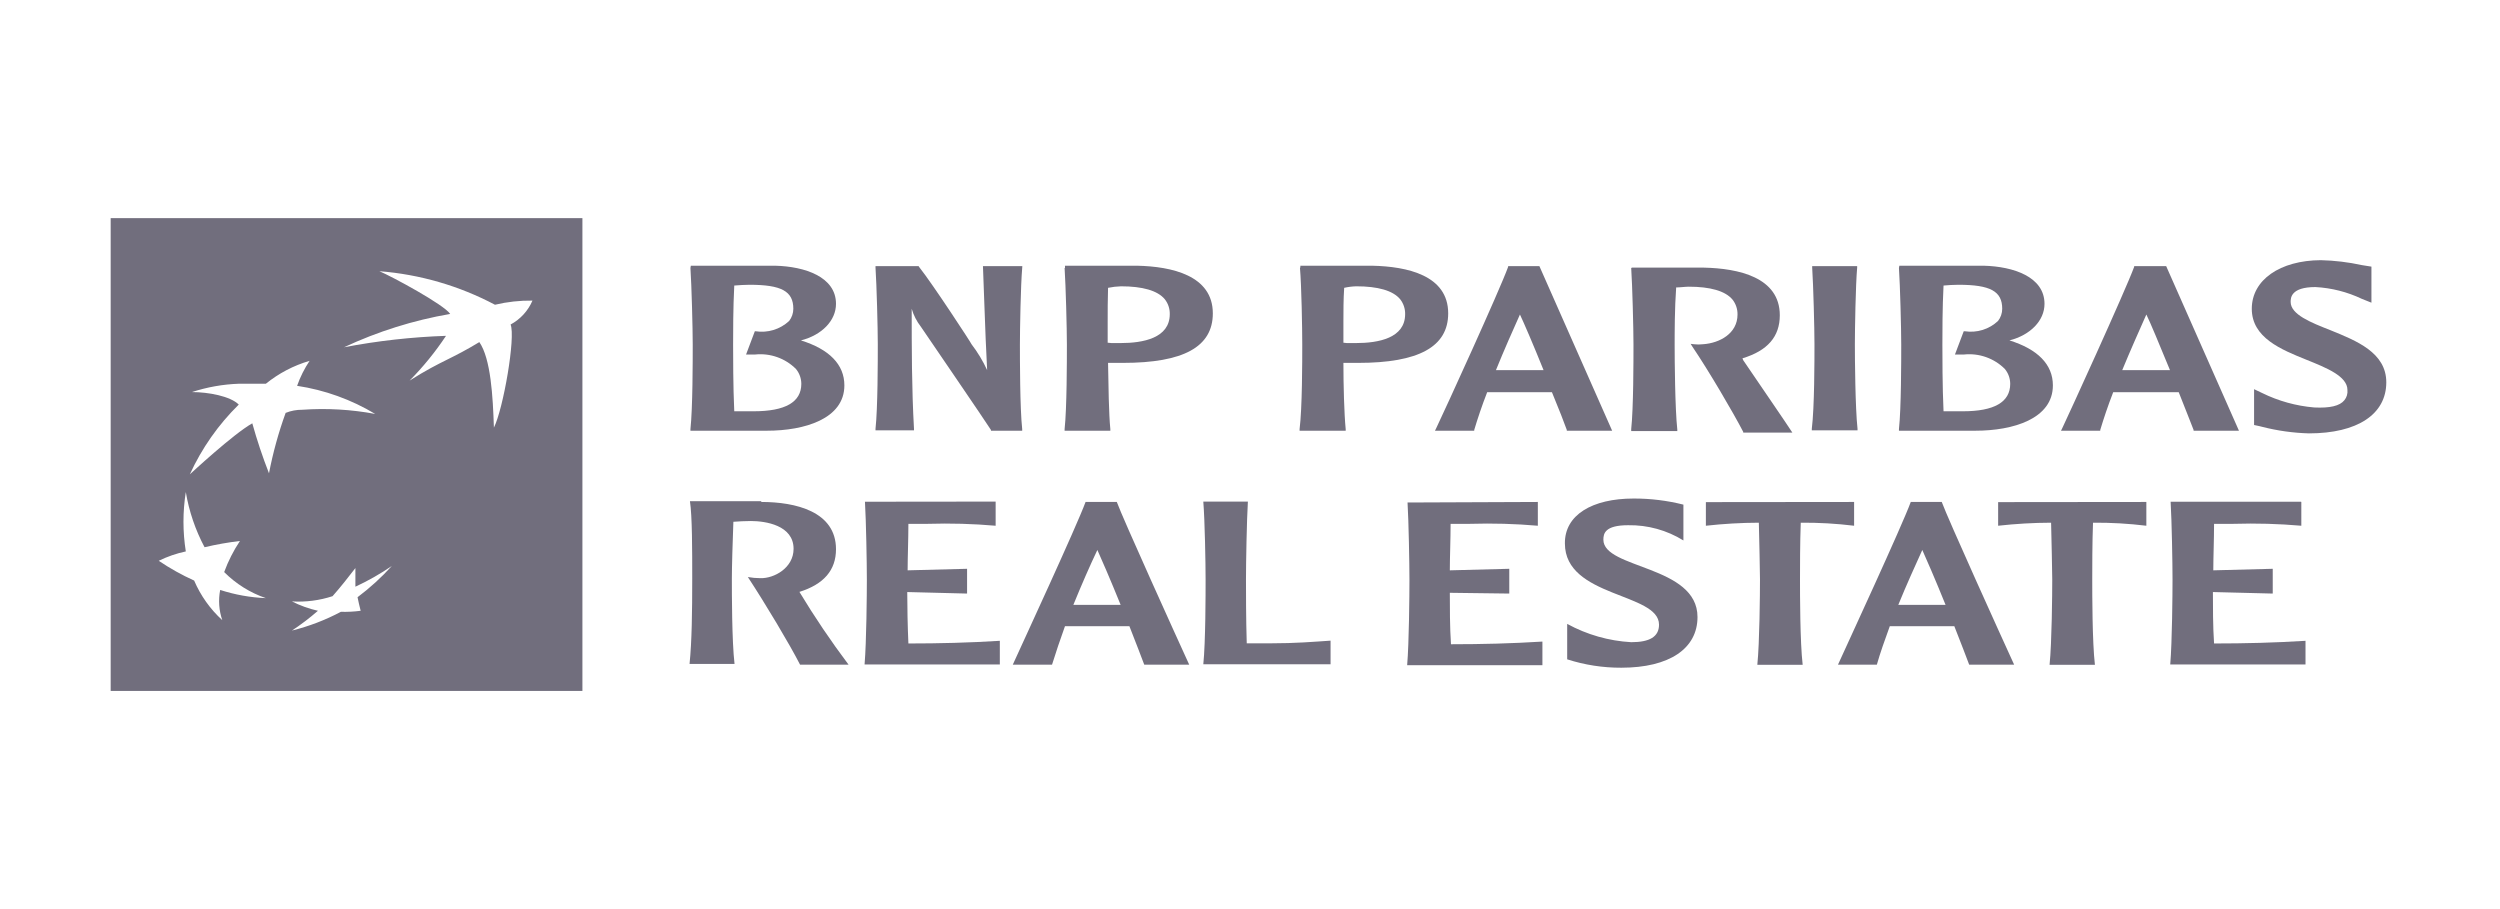 <svg width="176" height="64" viewBox="0 0 176 64" fill="none" xmlns="http://www.w3.org/2000/svg">
<g clip-path="url(#clip0_121_2161)">
<path fill-rule="evenodd" clip-rule="evenodd" d="M7.791 15.357H41.002V48.643H7.791V15.357ZM31.49 25.312C32.138 24.989 32.791 24.663 33.746 24.083C34.551 25.255 34.699 27.892 34.771 30.105C35.431 28.785 36.311 23.726 35.946 22.846C36.635 22.475 37.178 21.881 37.486 21.162C36.597 21.15 35.711 21.248 34.846 21.454C32.323 20.119 29.553 19.315 26.708 19.093C27.587 19.461 31.254 21.441 31.694 22.101C29.108 22.547 26.593 23.337 24.216 24.448C26.586 23.994 28.988 23.725 31.399 23.643C30.649 24.774 29.79 25.83 28.835 26.795C30.011 26.051 30.746 25.683 31.49 25.312ZM15.782 40.274C16.607 41.102 17.611 41.729 18.717 42.109C17.623 42.064 16.541 41.87 15.5 41.532C15.363 42.242 15.414 42.975 15.648 43.659C14.797 42.882 14.122 41.931 13.668 40.872C12.799 40.48 11.966 40.014 11.176 39.48C11.781 39.182 12.421 38.961 13.081 38.82C12.861 37.436 12.861 36.025 13.081 34.641C13.309 35.998 13.755 37.31 14.401 38.525C15.222 38.331 16.054 38.184 16.892 38.085C16.437 38.768 16.064 39.503 15.782 40.274ZM21.796 25.402C21.43 25.95 21.134 26.541 20.916 27.162C22.861 27.456 24.73 28.128 26.415 29.142C24.723 28.825 22.998 28.726 21.281 28.847C20.88 28.843 20.481 28.918 20.109 29.067C19.607 30.452 19.215 31.875 18.937 33.321C18.486 32.169 18.094 30.994 17.762 29.802C16.442 30.534 13.365 33.394 13.365 33.394C14.203 31.559 15.371 29.895 16.809 28.482C16.222 27.895 14.685 27.602 13.51 27.602C14.577 27.253 15.688 27.055 16.809 27.015H18.717C19.626 26.279 20.673 25.731 21.796 25.402ZM25.02 39.992L25.02 39.992V41.304C25.914 40.889 26.772 40.401 27.585 39.845C26.852 40.653 26.044 41.39 25.171 42.044C25.233 42.362 25.298 42.623 25.361 42.879L25.361 42.879L25.361 42.879L25.39 42.999C24.929 43.06 24.464 43.084 23.998 43.072C22.908 43.651 21.75 44.094 20.551 44.392C21.193 43.969 21.805 43.504 22.384 42.999C21.748 42.856 21.133 42.634 20.551 42.34C21.519 42.398 22.489 42.273 23.411 41.972C23.996 41.312 24.508 40.652 25.02 39.992L25.02 39.992Z" fill="#716E7D"/>
<path d="M52.765 20.048C55.018 20.048 55.85 20.504 55.85 21.738C55.85 22.049 55.746 22.352 55.555 22.597C55.241 22.888 54.866 23.104 54.457 23.23C54.049 23.355 53.617 23.386 53.194 23.321H53.14L52.523 24.957H53.167C53.691 24.903 54.221 24.967 54.717 25.143C55.214 25.319 55.665 25.604 56.037 25.977C56.279 26.272 56.411 26.641 56.413 27.023C56.413 28.31 55.286 28.954 53.06 28.954H51.692C51.611 27.264 51.611 24.957 51.611 24.26C51.611 23.455 51.611 21.658 51.692 20.102C52.067 20.075 52.416 20.048 52.765 20.048ZM48.607 18.868C48.688 20.075 48.768 23.133 48.768 24.26C48.768 25.386 48.768 28.713 48.607 30.215V30.322H53.999C56.628 30.322 59.444 29.491 59.444 27.13C59.444 25.655 58.371 24.582 56.386 23.965C57.861 23.589 58.854 22.57 58.854 21.39C58.854 19.485 56.654 18.761 54.589 18.707H48.634L48.607 18.868Z" fill="#716E7D"/>
<path d="M71.971 18.734H69.2L69.308 21.658C69.361 23.133 69.415 24.582 69.495 26.057C69.197 25.41 68.828 24.799 68.395 24.233C68.395 24.179 65.659 19.995 64.721 18.814L64.667 18.734H61.636V18.841C61.716 20.048 61.797 23.106 61.797 24.233C61.797 25.36 61.797 28.713 61.636 30.188V30.295H64.345V30.188C64.184 27.345 64.184 24.501 64.184 21.738C64.317 22.196 64.535 22.623 64.828 22.999C64.881 23.08 69.522 29.866 69.763 30.268V30.322H71.963V30.215C71.802 28.739 71.802 25.279 71.802 24.26C71.802 23.241 71.856 20.075 71.963 18.868L71.971 18.734Z" fill="#716E7D"/>
<path d="M78.918 20.156C80.421 20.156 81.494 20.451 82.003 21.068C82.237 21.366 82.36 21.735 82.352 22.114C82.352 23.804 80.474 24.152 78.892 24.152H78.248L77.98 24.126V22.65C77.98 21.926 77.98 21.068 78.007 20.263C78.307 20.201 78.612 20.165 78.918 20.156ZM74.948 18.868C75.029 20.102 75.109 23.133 75.109 24.26C75.109 25.386 75.109 28.713 74.948 30.215V30.322H78.168V30.215C78.06 29.142 78.033 27.103 78.007 25.547H79.053C83.318 25.547 85.383 24.421 85.383 22.06C85.383 19.378 82.459 18.761 80.072 18.707H74.975V18.868H74.948Z" fill="#716E7D"/>
<path d="M95.488 20.156C96.99 20.156 98.063 20.451 98.573 21.068C98.806 21.366 98.929 21.735 98.922 22.114C98.922 23.804 97.044 24.152 95.461 24.152H94.817L94.576 24.126V22.65C94.576 21.926 94.576 21.068 94.63 20.263C94.912 20.199 95.199 20.163 95.488 20.156ZM91.518 18.868C91.625 20.102 91.679 23.133 91.679 24.26C91.679 25.386 91.679 28.713 91.491 30.215V30.322H94.737V30.215C94.63 29.142 94.576 27.103 94.576 25.547H95.622C99.86 25.547 101.953 24.421 101.953 22.06C101.953 19.378 99.056 18.761 96.615 18.707H91.545V18.814L91.518 18.868Z" fill="#716E7D"/>
<path d="M107.004 22.141C107.272 22.704 107.943 24.26 108.667 26.057H105.314C105.904 24.608 106.486 23.294 107.004 22.141ZM108.372 18.734H106.172V18.788C105.582 20.424 101.719 28.874 101.102 30.161L101.022 30.322H103.785V30.268C104.026 29.464 104.321 28.579 104.697 27.613H109.257C109.767 28.847 110.142 29.812 110.303 30.268V30.322H113.495L108.372 18.734Z" fill="#716E7D"/>
<path d="M114.837 18.868C114.917 20.075 114.997 23.133 114.997 24.26C114.997 25.386 114.997 28.713 114.837 30.215V30.349H118.082V30.242C117.921 28.766 117.895 25.306 117.895 24.287C117.895 23.482 117.895 21.685 118.002 20.236C118.27 20.236 118.646 20.183 118.887 20.183C120.389 20.183 121.462 20.478 121.972 21.095C122.205 21.393 122.328 21.762 122.321 22.141C122.321 23.482 121.06 24.152 119.906 24.233C119.684 24.26 119.458 24.26 119.236 24.233L119.021 24.206L119.155 24.421C120.282 26.084 121.999 29.008 122.723 30.403V30.456H126.183L126.076 30.295C125.969 30.108 123.689 26.781 122.723 25.36L122.669 25.226C124.44 24.689 125.298 23.697 125.298 22.194C125.298 19.512 122.374 18.895 119.96 18.841H114.89L114.837 18.868Z" fill="#716E7D"/>
<path d="M130.744 18.734H127.578V18.841C127.659 20.075 127.739 23.133 127.739 24.233C127.739 25.333 127.739 28.686 127.551 30.188V30.295H130.77V30.188C130.609 28.713 130.583 25.252 130.583 24.233C130.583 23.214 130.636 20.048 130.744 18.841V18.734Z" fill="#716E7D"/>
<path d="M137.871 20.048C140.124 20.048 140.956 20.504 140.956 21.738C140.956 22.049 140.852 22.352 140.66 22.597C140.351 22.886 139.981 23.101 139.577 23.227C139.173 23.352 138.745 23.384 138.327 23.321H138.246L137.629 24.957H138.273C138.797 24.903 139.327 24.967 139.823 25.143C140.32 25.319 140.771 25.604 141.143 25.977C141.385 26.272 141.517 26.641 141.519 27.023C141.519 28.31 140.392 28.954 138.193 28.954H136.825C136.744 27.264 136.744 24.957 136.744 24.26C136.744 23.455 136.744 21.631 136.825 20.102C137.155 20.075 137.503 20.048 137.871 20.048ZM133.686 18.868C133.767 20.075 133.847 23.133 133.847 24.26C133.847 25.386 133.847 28.713 133.686 30.215V30.322H139.078C141.707 30.322 144.523 29.491 144.523 27.13C144.523 25.655 143.45 24.582 141.465 23.965C142.941 23.589 143.933 22.57 143.933 21.39C143.933 19.485 141.733 18.761 139.668 18.707H133.713L133.686 18.868Z" fill="#716E7D"/>
<path d="M151.103 22.141C151.371 22.677 152.015 24.233 152.766 26.057H149.405C150.003 24.608 150.594 23.294 151.103 22.141ZM152.498 18.734H150.245V18.788C149.601 20.531 145.524 29.437 145.175 30.161L145.095 30.322H147.857V30.268C148.099 29.464 148.394 28.579 148.769 27.613H153.383C153.893 28.874 154.242 29.812 154.429 30.268V30.322H157.622L152.498 18.734Z" fill="#716E7D"/>
<path d="M158.526 21.738C158.526 23.777 160.591 24.608 162.388 25.333C163.783 25.896 165.259 26.486 165.259 27.452C165.273 27.581 165.261 27.711 165.224 27.836C165.188 27.96 165.126 28.076 165.044 28.176C164.722 28.579 164.025 28.739 162.925 28.686C161.647 28.578 160.401 28.232 159.25 27.666L158.687 27.398V29.92L159.062 30L159.277 30.054C160.348 30.326 161.445 30.479 162.549 30.51C165.956 30.51 167.995 29.169 167.995 26.915C167.995 24.823 165.902 23.992 164.051 23.241C162.683 22.704 161.262 22.141 161.262 21.256C161.262 20.987 161.262 20.209 163.005 20.209C164.14 20.269 165.252 20.552 166.278 21.041L166.949 21.309V18.771L166.278 18.664C165.326 18.456 164.355 18.339 163.381 18.316C160.519 18.332 158.526 19.7 158.526 21.738Z" fill="#716E7D"/>
<path d="M53.596 35.338C56.011 35.338 58.854 36.009 58.854 38.665C58.854 40.14 57.995 41.132 56.279 41.669C57.345 43.434 58.5 45.144 59.739 46.792H56.324C55.6 45.371 53.883 42.501 52.649 40.623C52.941 40.676 53.238 40.703 53.535 40.703C54.5 40.73 55.868 39.979 55.868 38.638C55.868 36.975 53.883 36.68 52.864 36.68C52.435 36.68 52.032 36.706 51.63 36.733C51.576 38.155 51.523 39.925 51.523 40.73C51.523 41.749 51.523 45.129 51.711 46.739H48.545C48.706 45.156 48.733 43.064 48.733 40.73C48.733 38.745 48.733 36.331 48.572 35.285H53.588L53.596 35.338Z" fill="#716E7D"/>
<path d="M70.093 35.312V37.012C68.506 36.874 66.912 36.829 65.319 36.878H63.951C63.951 37.951 63.897 39.239 63.897 40.151L68.082 40.043V41.787L63.87 41.68C63.87 42.672 63.897 44.121 63.951 45.301C66.123 45.301 68.243 45.247 70.388 45.113V46.776H60.866C61 45.194 61.027 41.787 61.027 40.794C61.027 39.668 60.973 36.663 60.893 35.322L70.093 35.312Z" fill="#716E7D"/>
<path d="M78.892 42.581C78.167 40.784 77.497 39.255 77.255 38.718C76.719 39.845 76.156 41.132 75.565 42.581H78.892ZM78.623 35.338C79.053 36.519 82.835 44.861 83.72 46.792H80.555C80.367 46.283 79.991 45.317 79.509 44.083H74.975C74.627 45.049 74.332 45.934 74.063 46.792H71.3C71.944 45.371 75.807 37.028 76.424 35.338H78.623Z" fill="#716E7D"/>
<path d="M93.672 46.766H84.713C84.874 45.183 84.874 41.776 84.874 40.784C84.874 39.657 84.82 36.653 84.713 35.312H87.851C87.771 36.626 87.717 39.657 87.717 40.784C87.717 41.508 87.717 43.654 87.771 45.29H89.46C91.204 45.29 92.465 45.183 93.672 45.102V46.766Z" fill="#716E7D"/>
<path d="M108.264 35.338V37.012C106.677 36.874 105.083 36.829 103.49 36.878H102.122C102.122 37.951 102.068 39.239 102.068 40.151L106.253 40.043V41.787L102.068 41.733C102.068 42.726 102.068 44.174 102.149 45.355C104.321 45.355 106.44 45.301 108.586 45.167V46.83H99.064C99.198 45.247 99.225 41.841 99.225 40.848C99.225 39.721 99.171 36.717 99.091 35.376L108.264 35.338Z" fill="#716E7D"/>
<path d="M114.998 35.097C116.182 35.092 117.363 35.237 118.512 35.526V38.048C117.345 37.324 115.995 36.952 114.622 36.975C112.986 36.975 112.878 37.565 112.878 37.994C112.878 40.059 119.504 39.791 119.504 43.439C119.504 45.666 117.519 47.007 114.139 47.007C112.846 47.012 111.561 46.813 110.33 46.417V43.922C111.718 44.681 113.257 45.121 114.837 45.21C116.124 45.21 116.795 44.834 116.795 43.976C116.795 41.722 110.169 42.071 110.169 38.262C110.142 36.25 112.101 35.097 114.998 35.097Z" fill="#716E7D"/>
<path d="M130.529 35.338V37.012C129.283 36.86 128.029 36.788 126.773 36.798C126.72 38.193 126.72 39.99 126.72 40.794C126.72 41.787 126.72 45.194 126.908 46.803H123.716C123.876 45.221 123.903 41.787 123.903 40.794C123.903 39.99 123.85 38.166 123.823 36.798C122.577 36.802 121.332 36.874 120.094 37.012V35.349L130.529 35.338Z" fill="#716E7D"/>
<path d="M136.967 42.581C136.243 40.784 135.572 39.255 135.33 38.718C134.821 39.845 134.231 41.132 133.641 42.581H136.967ZM136.699 35.338C137.128 36.519 140.91 44.861 141.795 46.792H138.63C138.442 46.283 138.067 45.317 137.584 44.083H133.042C132.694 45.049 132.372 45.934 132.13 46.792H129.394C130.038 45.371 133.901 37.028 134.518 35.338H136.69H136.699Z" fill="#716E7D"/>
<path d="M151.103 35.338V37.012C149.857 36.86 148.603 36.788 147.348 36.798C147.294 38.193 147.294 39.99 147.294 40.794C147.294 41.787 147.294 45.194 147.482 46.803H144.29C144.451 45.221 144.478 41.787 144.478 40.794C144.478 39.99 144.424 38.166 144.397 36.798C143.151 36.802 141.907 36.874 140.669 37.012V35.349L151.103 35.338Z" fill="#716E7D"/>
<path d="M162.013 35.338V37.012C160.425 36.874 158.831 36.829 157.238 36.878H155.87C155.87 37.951 155.816 39.239 155.816 40.151L160.001 40.043V41.787L155.789 41.68C155.789 42.672 155.789 44.121 155.87 45.301C158.043 45.301 160.162 45.247 162.308 45.113V46.776H152.785C152.919 45.194 152.946 41.787 152.946 40.794C152.946 39.668 152.892 36.663 152.812 35.322H161.986L162.013 35.338Z" fill="#716E7D"/>
</g>
<defs>
<clipPath id="clip0_121_2161">
<rect width="160.209" height="33.286" fill="white" transform="translate(7.791 15.357)"/>
</clipPath>
</defs>
</svg>
